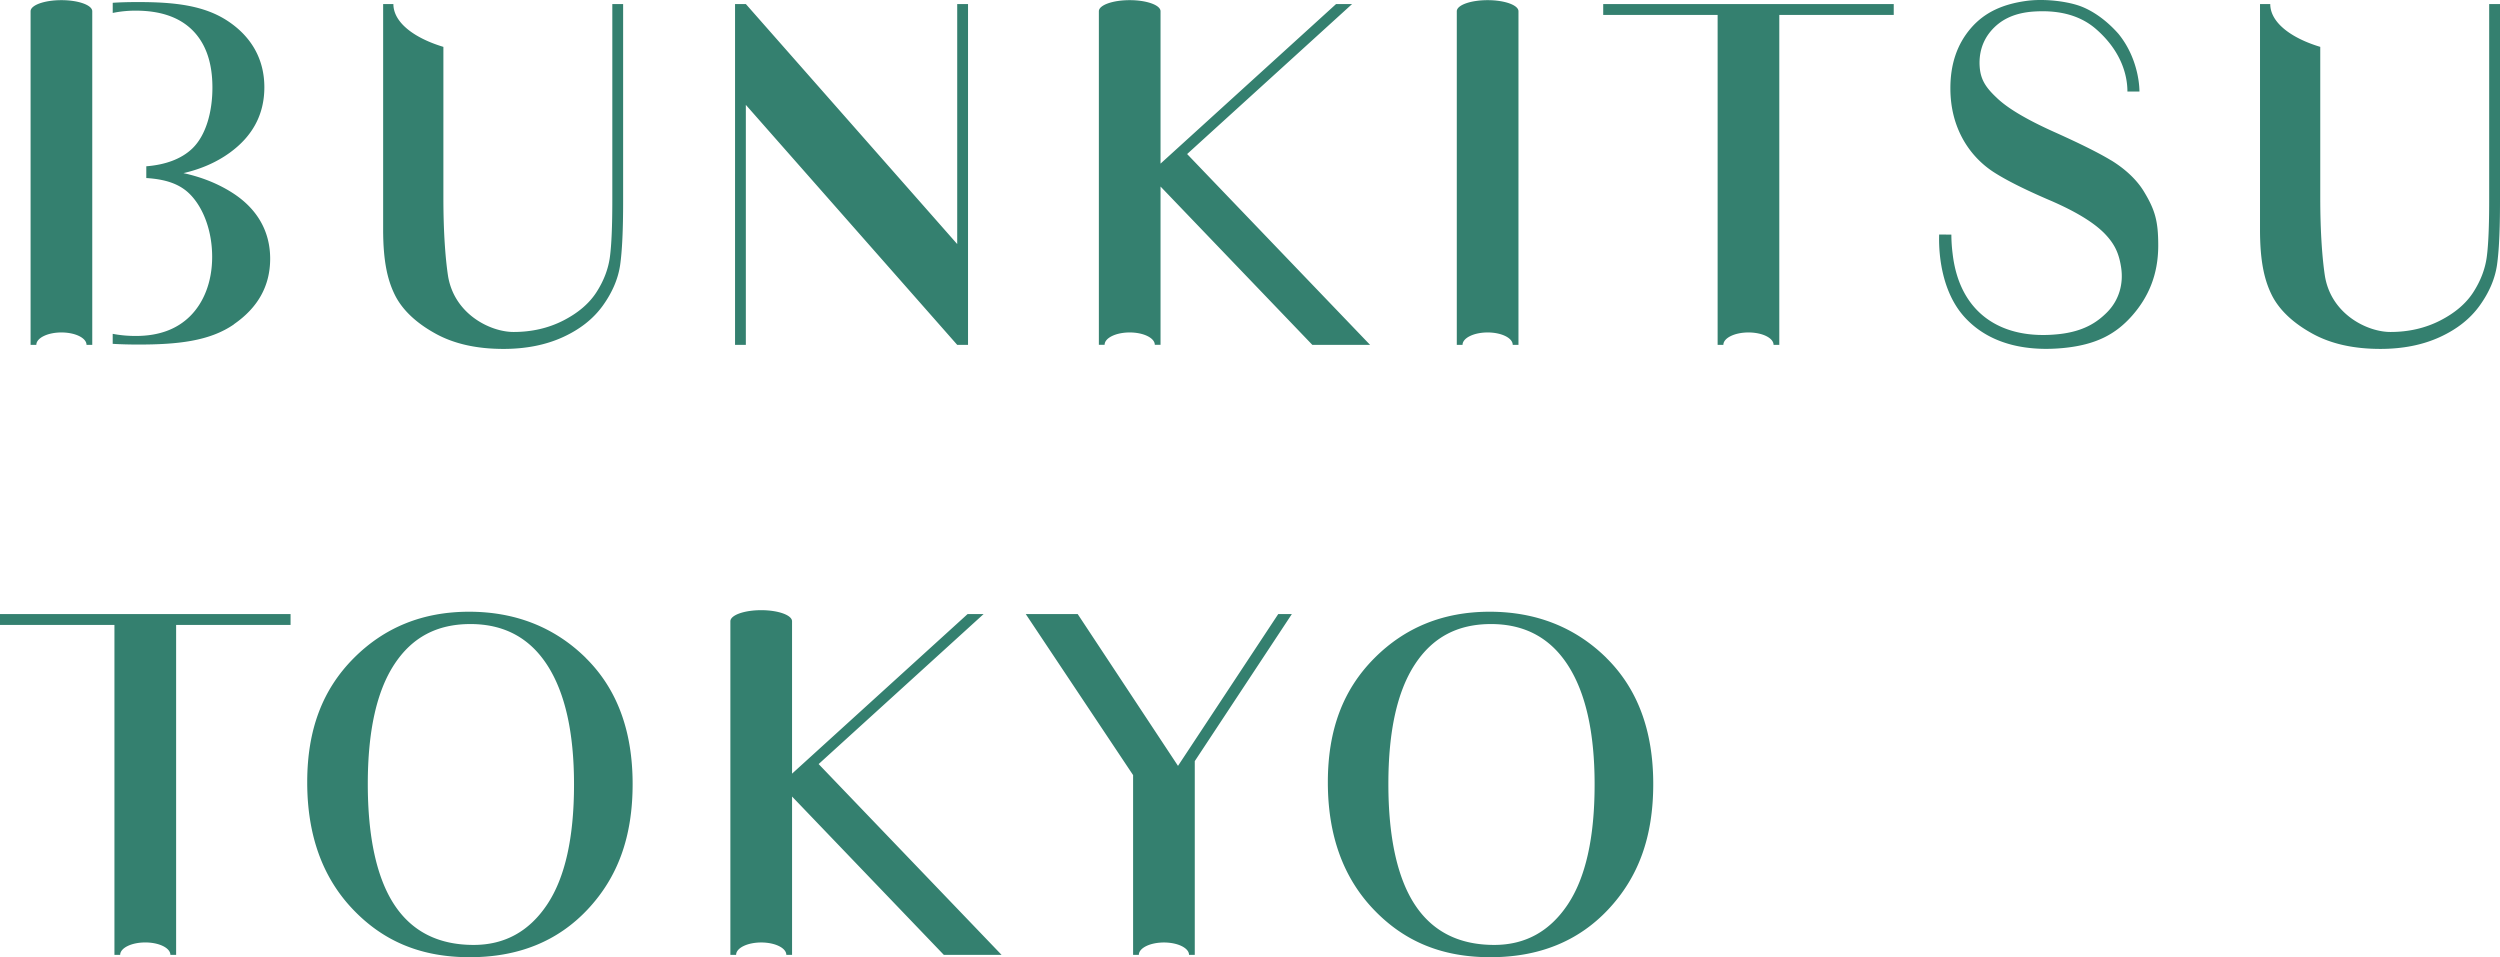 <svg width="222" height="85" fill="none" xmlns="http://www.w3.org/2000/svg"><path d="M66.232 30.624h-.96V.36h.96L85 21.672V.362h.961v30.262H85L66.231 9.313v21.31zm121.229-16.386c-1.065-.647-2.761-1.495-5.088-2.537-2.435-1.097-4.128-2.105-5.077-3.03-.964-.906-1.415-1.604-1.499-2.723-.085-1.13.203-2.252.98-3.174.812-.963 2.001-1.644 3.908-1.754 1.778-.105 3.837.152 5.463 1.58 2.11 1.844 2.767 3.924 2.767 5.529h1.068s.059-2.755-1.86-5.12c-1.096-1.238-2.243-2.003-3.237-2.405-1.175-.474-3.299-.754-4.973-.52-1.989.28-3.634.956-4.891 2.41-1.254 1.456-1.828 3.236-1.828 5.344 0 1.806.436 3.283 1.093 4.481a8.284 8.284 0 002.724 2.947c1.113.721 2.753 1.546 4.919 2.479 2.432 1.037 4.012 2.031 4.951 2.986.938.967 1.282 1.8 1.47 2.987.231 1.45-.157 2.936-1.27 4.04-.815.812-1.989 1.67-4.263 1.914-5.145.553-8.819-1.9-9.424-7.135a14.026 14.026 0 01-.113-1.704l-1.085-.008c0 .31-.236 4.642 2.299 7.38 2.37 2.56 5.824 2.978 8.72 2.699 2.902-.28 4.663-1.224 6.114-2.869 1.451-1.644 2.31-3.636 2.322-6.168.008-2.212-.271-3.21-1.277-4.868-.713-1.173-1.84-2.111-2.905-2.761h-.008zM52.015 58.425c2.773 2.735 4.162 6.465 4.162 11.192 0 4.728-1.327 8.29-3.984 11.128C49.536 83.582 46.043 85 41.709 85c-4.333 0-7.674-1.418-10.376-4.255-2.702-2.837-4.052-6.598-4.052-11.28 0-4.682 1.37-8.234 4.11-10.998 2.742-2.763 6.163-4.145 10.262-4.145 4.1 0 7.593 1.368 10.368 4.103h-.005zm-1.042 11.237c0-4.597-.786-8.12-2.358-10.57-1.572-2.45-3.854-3.676-6.844-3.676-2.989 0-5.195 1.195-6.761 3.588-1.567 2.394-2.35 5.931-2.35 10.616s.783 8.327 2.35 10.712c1.566 2.385 3.916 3.577 7.049 3.577 2.75 0 4.922-1.192 6.52-3.577 1.597-2.385 2.394-5.942 2.394-10.67zm91.674-11.237c2.772 2.735 4.161 6.465 4.161 11.192 0 4.728-1.327 8.29-3.984 11.128-2.656 2.837-6.15 4.255-10.483 4.255-4.334 0-7.675-1.418-10.377-4.255-2.702-2.837-4.051-6.598-4.051-11.28 0-4.682 1.369-8.234 4.11-10.998 2.742-2.763 6.162-4.145 10.261-4.145 4.1 0 7.593 1.368 10.369 4.103h-.006zm-1.045 11.237c0-4.597-.786-8.12-2.359-10.57-1.572-2.45-3.854-3.676-6.843-3.676s-5.196 1.195-6.762 3.588c-1.566 2.394-2.35 5.931-2.35 10.616s.784 8.327 2.35 10.712 3.916 3.577 7.049 3.577c2.75 0 4.922-1.192 6.52-3.577 1.597-2.385 2.395-5.942 2.395-10.67zm-9.501-40.14c1.231 0 2.229.491 2.229 1.102h.51V1c0-.545-1.226-.986-2.739-.986s-2.738.44-2.738.986v29.624h.51c0-.608.997-1.102 2.228-1.102zm-26.684-15.843L120.065.36h-1.423l-15.586 14.17V1c0-.545-1.225-.986-2.738-.986s-2.739.44-2.739.986v29.62h.51c0-.607.998-1.098 2.229-1.098s2.228.491 2.228 1.099h.51V16.564l13.479 14.06h5.128l-16.246-16.945zM87.343 54.53h-1.422L70.334 68.7V55.17c0-.545-1.225-.986-2.738-.986s-2.739.44-2.739.986v29.62h.51c0-.607.998-1.098 2.229-1.098s2.229.491 2.229 1.099h.51V70.733l13.478 14.06h5.128L72.695 67.849l14.646-13.317h.002zm17.263 13.479L95.7 54.53h-4.612l9.531 14.298v15.965h.51c0-.608.997-1.1 2.229-1.1 1.231 0 2.228.492 2.228 1.1h.51V67.588l8.619-13.057h-1.209l-8.9 13.479zM0 55.492h10.162v29.299h.51c0-.608.998-1.102 2.229-1.102s2.229.492 2.229 1.102h.51V55.492h10.162v-.963H0v.963zM142.362 1.325h10.163v29.299h.51c0-.608.997-1.102 2.228-1.102 1.232 0 2.229.491 2.229 1.102h.51v-29.3h10.162V.362h-25.799v.964h-.003zM20.767 28.795c2.15-1.483 3.224-3.424 3.224-5.823 0-2.399-1.122-4.428-3.367-5.858-1.268-.808-2.713-1.387-4.334-1.74 1.575-.365 2.942-.966 4.103-1.806 2.053-1.483 3.082-3.424 3.082-5.823 0-2.4-1.074-4.428-3.218-5.858C18.113.457 15.44.183 12.242.183c-.775 0-1.519.017-2.232.065v.902a9.932 9.932 0 012.037-.204c2.215 0 3.905.588 5.069 1.763 1.163 1.176 1.747 2.863 1.747 5.067s-.592 4.255-1.775 5.4c-.998.966-2.446 1.46-4.097 1.59v1.043c1.66.107 2.967.492 3.922 1.484 1.166 1.209 1.927 3.24 1.927 5.51 0 2.268-.769 4.085-1.952 5.264-1.184 1.178-2.792 1.766-4.83 1.766-.743 0-1.425-.068-2.05-.19v.89c.726.043 1.484.063 2.276.063 3.505 0 6.334-.306 8.483-1.79v-.01zm-15.312.727c1.23 0 2.228.491 2.228 1.102h.51V1c0-.543-1.225-.986-2.738-.986S2.716.454 2.716 1v29.624h.51c0-.608.997-1.102 2.229-1.102zM221.039.362v17.4c0 2.297-.07 3.98-.214 5.052-.144 1.068-.538 2.108-1.186 3.12-.645 1.01-1.631 1.853-2.955 2.531-1.325.675-2.795 1.014-4.415 1.014-2.063 0-5.314-1.593-5.83-5.06-.203-1.368-.4-3.643-.4-6.872V4.162c-2.671-.805-4.44-2.207-4.44-3.8h-.91v20.104c.008 2.565.332 4.286 1.031 5.705.699 1.418 2.009 2.574 3.649 3.47 1.637.895 3.637 1.342 6.001 1.342 1.997 0 3.758-.35 5.285-1.049 1.527-.698 2.711-1.636 3.553-2.814.843-1.178 1.35-2.38 1.527-3.6.175-1.223.265-3.091.265-5.606V.361h-.961zM38.703 29.642c1.637.896 3.637 1.342 6.001 1.342 1.998 0 3.759-.35 5.286-1.048 1.527-.698 2.71-1.636 3.553-2.814.842-1.178 1.35-2.38 1.527-3.6.174-1.224.264-3.091.264-5.606V.361h-.96v17.4c0 2.298-.07 3.982-.214 5.053-.144 1.068-.538 2.108-1.186 3.12-.646 1.01-1.632 1.853-2.956 2.531-1.324.675-2.795 1.014-4.415 1.014-2.062 0-5.314-1.593-5.83-5.06-.202-1.368-.4-3.643-.4-6.872V4.162c-2.67-.805-4.44-2.207-4.44-3.8h-.91v20.104c.009 2.565.333 4.286 1.032 5.705.698 1.418 2.008 2.574 3.648 3.47v.002z" fill="#34806F"/></svg>